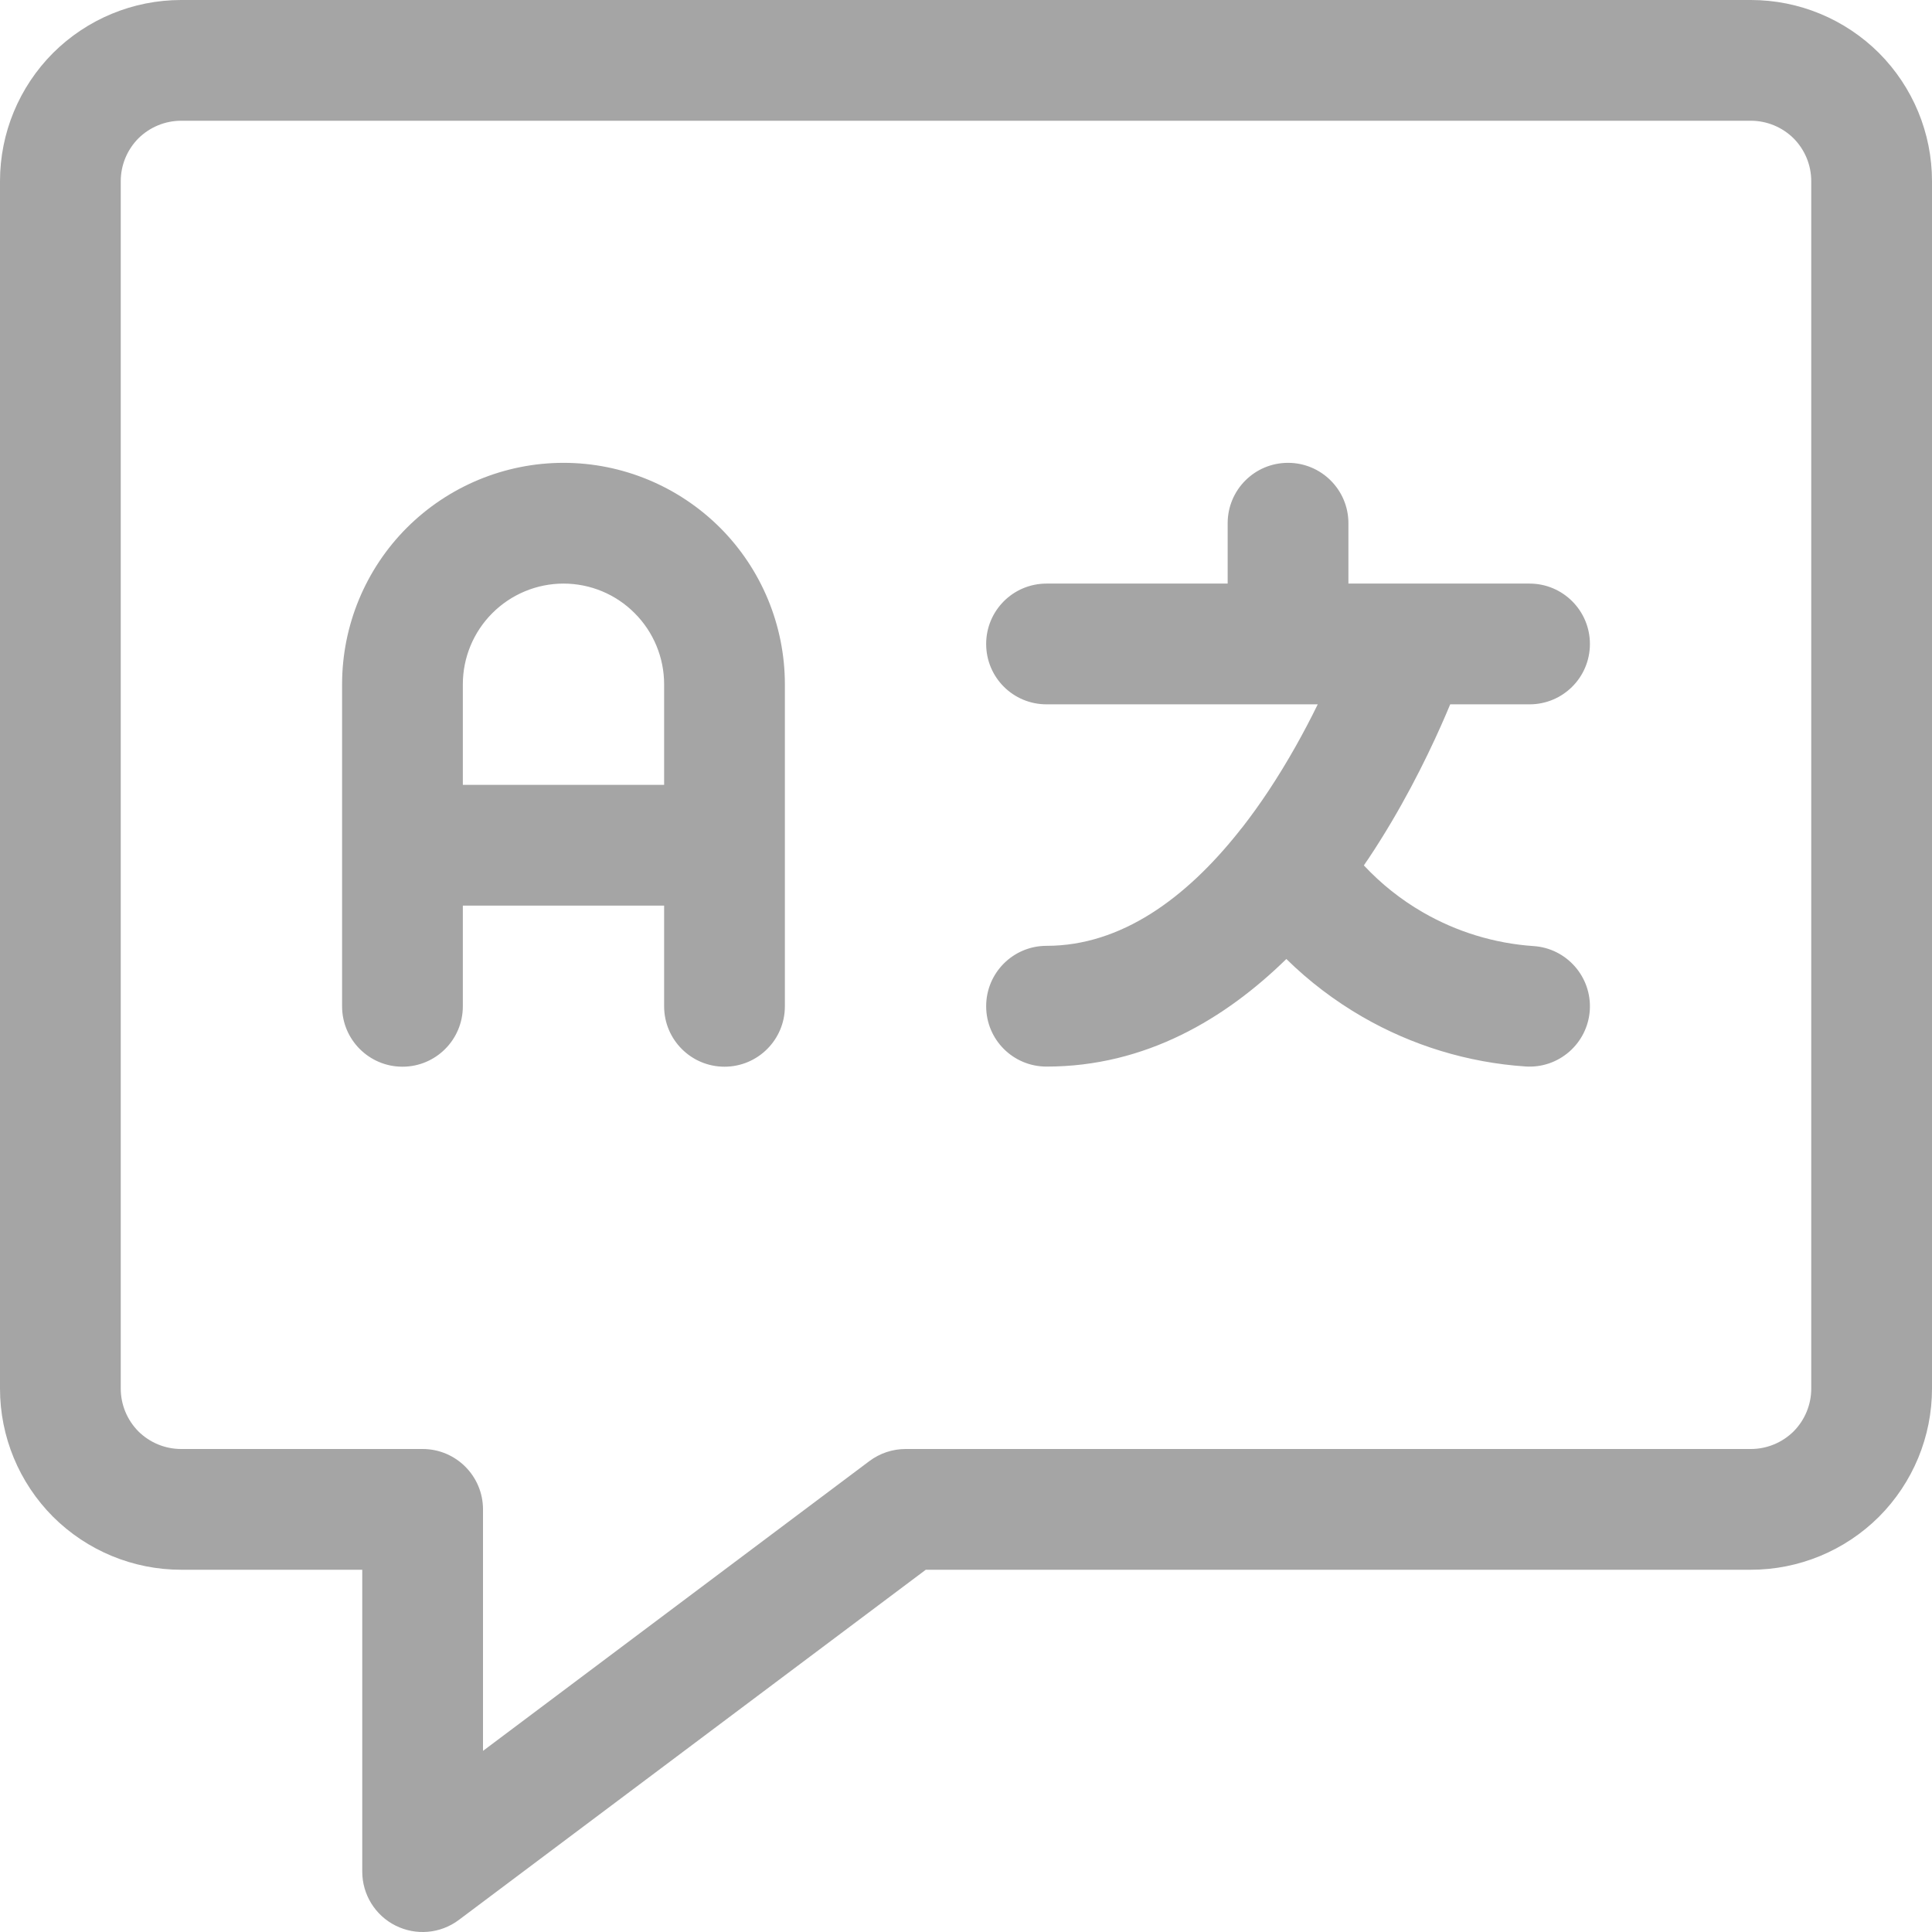 <svg width="16" height="16" viewBox="0 0 16 16" fill="none" xmlns="http://www.w3.org/2000/svg">
<g clip-path="url(#clip0_248_5631)">
<path fill-rule="evenodd" clip-rule="evenodd" d="M1.5 1C1.367 1 1.24 1.053 1.146 1.146C1.053 1.24 1 1.367 1 1.5V11.5C1 11.633 1.053 11.76 1.146 11.854C1.24 11.947 1.367 12 1.5 12H3.5C3.776 12 4 12.224 4 12.5V14.5L7.2 12.1C7.287 12.035 7.392 12 7.5 12H14.5C14.633 12 14.76 11.947 14.854 11.854C14.947 11.76 15 11.633 15 11.5V1.5C15 1.367 14.947 1.24 14.854 1.146C14.76 1.053 14.633 1 14.5 1H1.5ZM0.439 0.439C0.721 0.158 1.102 0 1.5 0H14.5C14.898 0 15.279 0.158 15.561 0.439C15.842 0.721 16 1.102 16 1.5V11.5C16 11.898 15.842 12.279 15.561 12.561C15.279 12.842 14.898 13 14.5 13H7.667L3.8 15.9C3.648 16.014 3.446 16.032 3.276 15.947C3.107 15.863 3 15.689 3 15.5V13H1.5C1.102 13 0.721 12.842 0.439 12.561C0.158 12.279 0 11.898 0 11.5V1.5C0 1.102 0.158 0.721 0.439 0.439Z" fill="#A5A5A5"/>
<path fill-rule="evenodd" clip-rule="evenodd" d="M10.667 3.833C10.943 3.833 11.167 4.057 11.167 4.333V4.833H11.656C11.663 4.833 11.67 4.833 11.678 4.833H12.667C12.943 4.833 13.167 5.057 13.167 5.333C13.167 5.61 12.943 5.833 12.667 5.833H12.01C11.988 5.886 11.963 5.944 11.936 6.005C11.803 6.304 11.603 6.706 11.333 7.111C11.32 7.13 11.307 7.148 11.295 7.167C11.437 7.319 11.601 7.45 11.783 7.555C12.063 7.717 12.377 7.813 12.7 7.835C12.976 7.853 13.184 8.092 13.166 8.367C13.147 8.643 12.908 8.851 12.633 8.832C12.157 8.8 11.695 8.659 11.283 8.421C11.053 8.288 10.841 8.127 10.653 7.942C10.149 8.435 9.489 8.833 8.667 8.833C8.39 8.833 8.167 8.61 8.167 8.333C8.167 8.057 8.39 7.833 8.667 7.833C9.284 7.833 9.82 7.44 10.26 6.887C10.269 6.875 10.278 6.863 10.289 6.851C10.362 6.757 10.433 6.658 10.501 6.556C10.667 6.306 10.805 6.054 10.913 5.833H10.667L8.667 5.833C8.39 5.833 8.167 5.61 8.167 5.333C8.167 5.057 8.39 4.833 8.667 4.833H10.167V4.333C10.167 4.057 10.39 3.833 10.667 3.833ZM4.077 5.078C4.234 4.921 4.446 4.833 4.667 4.833C4.888 4.833 5.1 4.921 5.256 5.078C5.412 5.234 5.5 5.446 5.5 5.667V6.5H3.833V5.667C3.833 5.446 3.921 5.234 4.077 5.078ZM2.833 7V5.667C2.833 5.181 3.026 4.714 3.37 4.37C3.714 4.027 4.18 3.833 4.667 3.833C5.153 3.833 5.619 4.027 5.963 4.37C6.307 4.714 6.5 5.181 6.5 5.667V7V8.334C6.5 8.61 6.276 8.834 6 8.834C5.724 8.834 5.5 8.61 5.5 8.334V7.5H3.833V8.334C3.833 8.61 3.609 8.834 3.333 8.834C3.057 8.834 2.833 8.61 2.833 8.334V7Z" fill="#A5A5A5"/>
</g>
<defs>
<clipPath id="clip0_248_5631">
<rect width="16" height="16" fill="white"/>
</clipPath>
</defs>
</svg>
